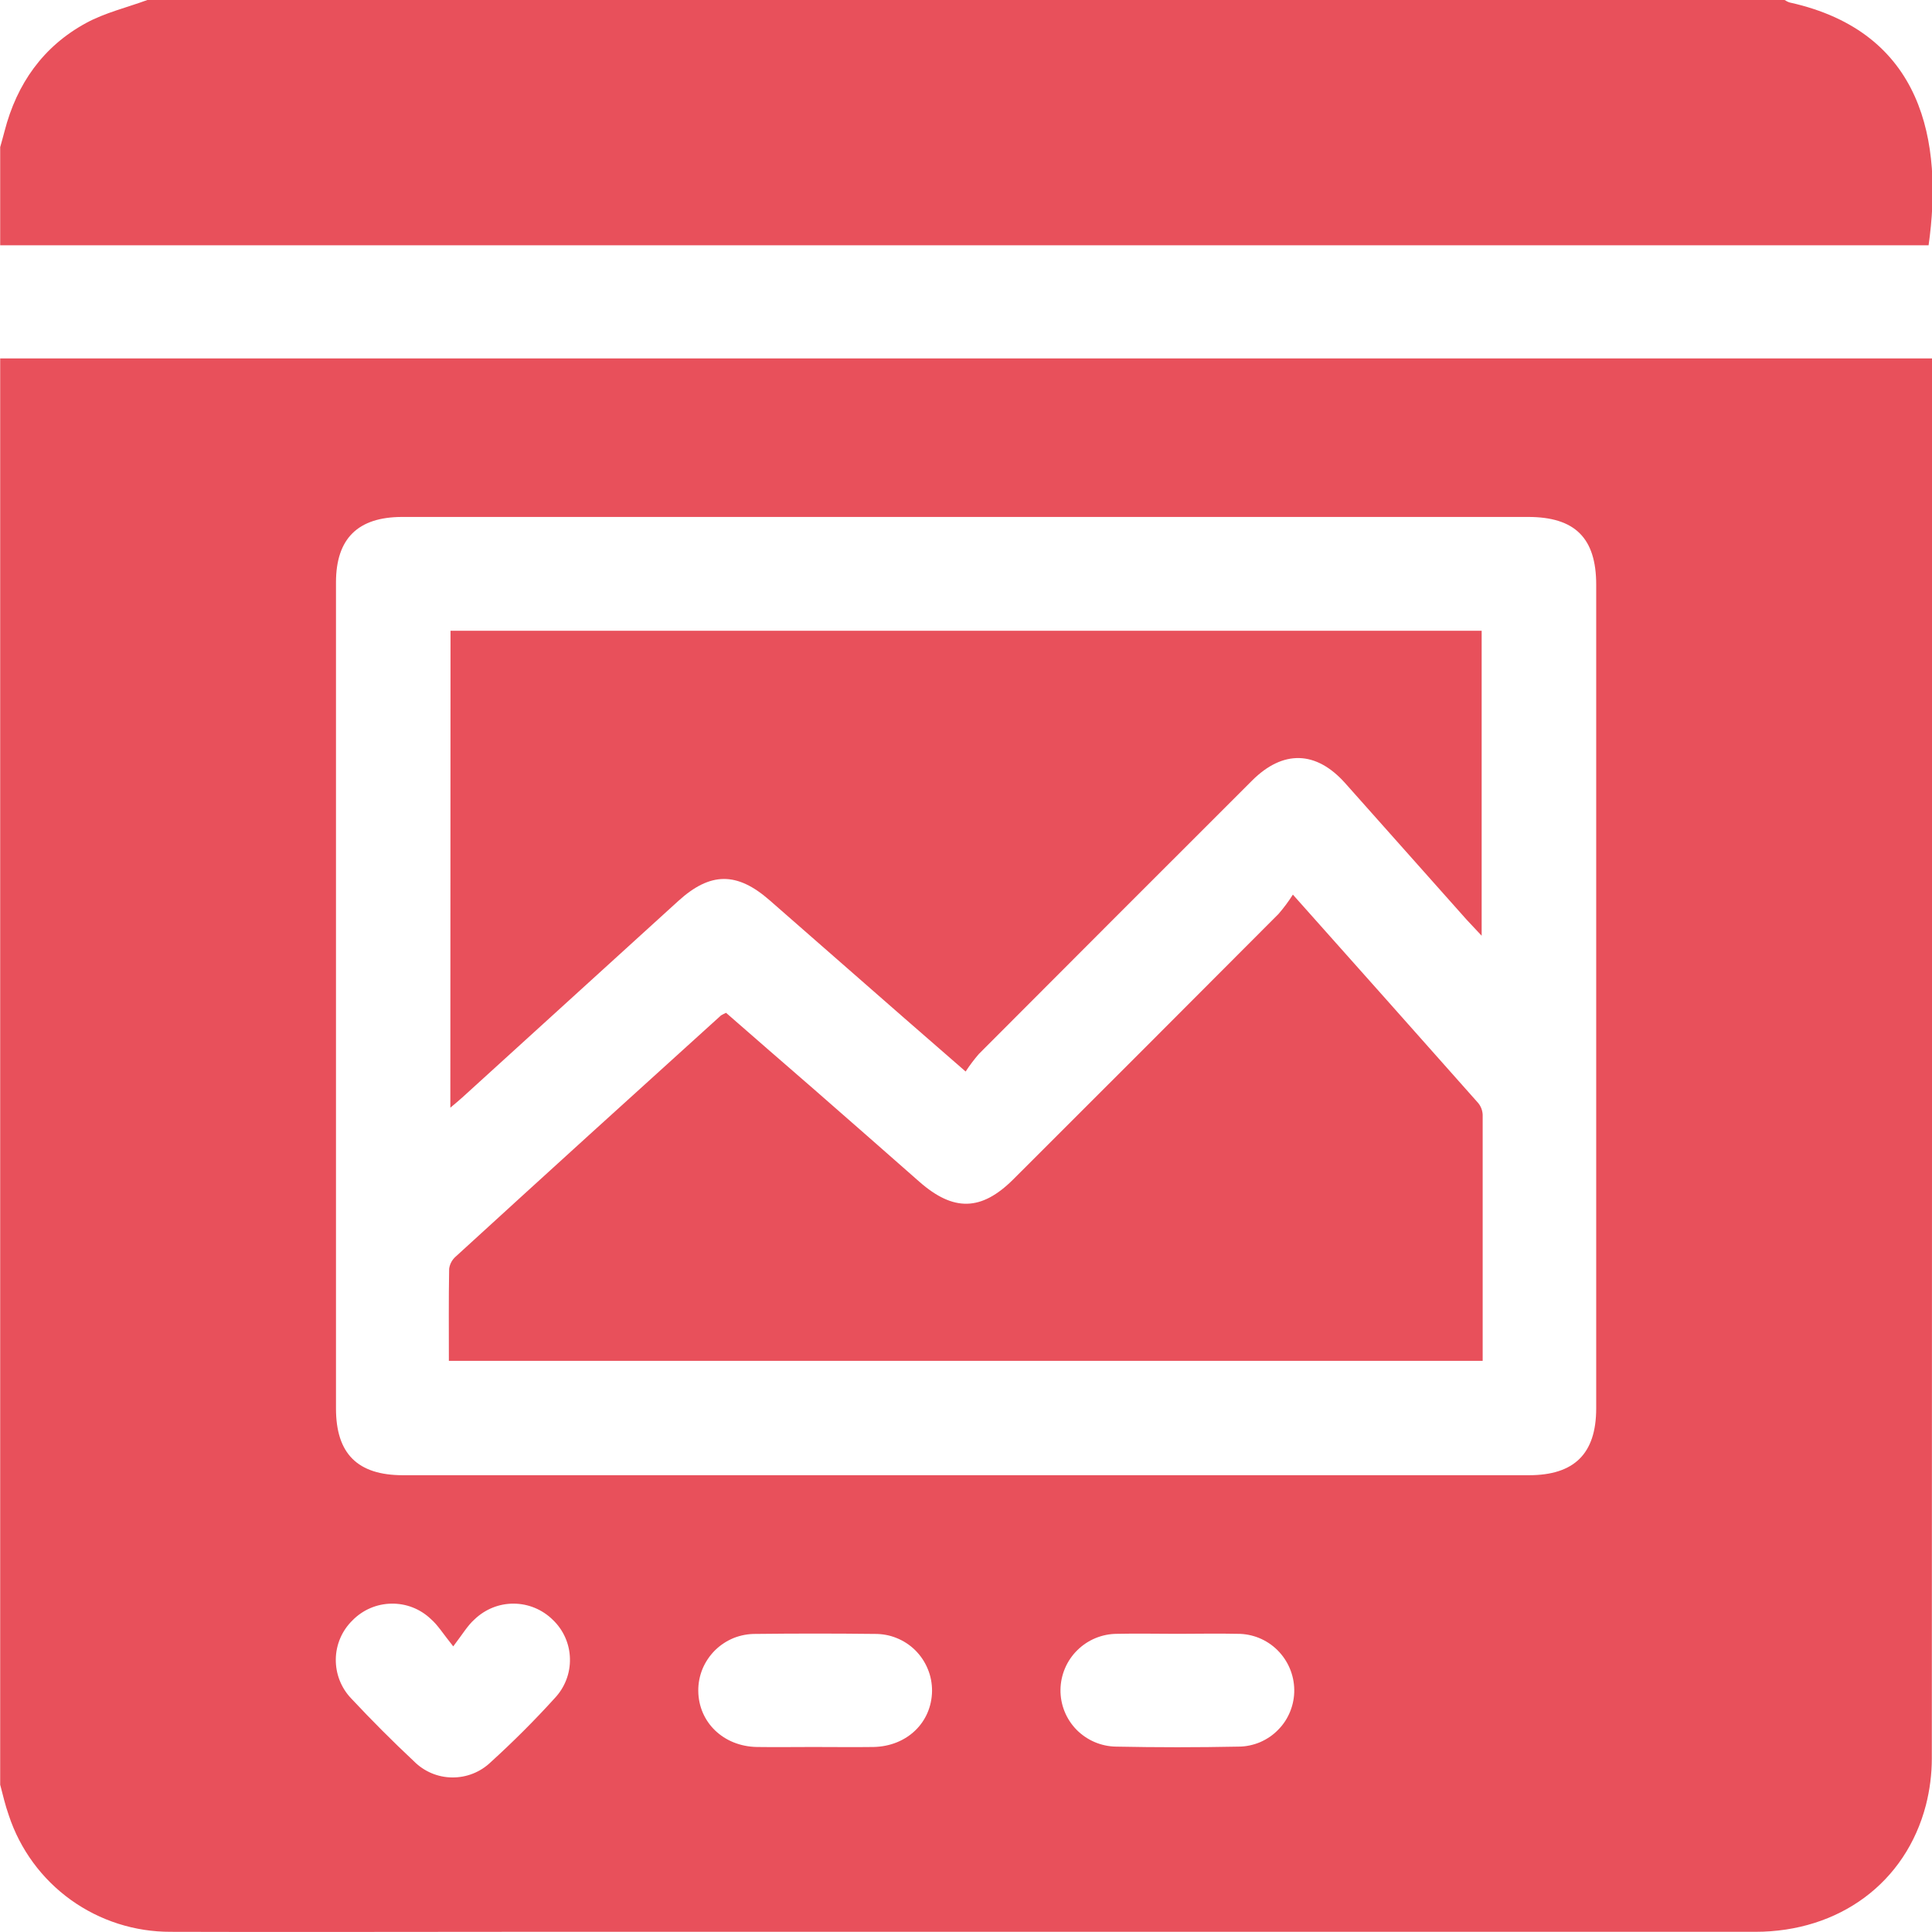 <svg width="21" height="21" viewBox="0 0 21 21" fill="none" xmlns="http://www.w3.org/2000/svg">
<g clip-path="url(#clip0_446_1886)">
<path d="M0.002 19.399V3.896H21.001V4.065C21.001 9.081 21 14.098 20.998 19.115C20.998 19.285 20.976 19.455 20.934 19.62C20.715 20.464 19.992 20.998 19.078 20.998C14.553 20.998 10.029 20.998 5.504 20.998C4.288 20.998 3.072 21.002 1.855 20.998C1.466 20.999 1.086 20.878 0.77 20.651C0.454 20.424 0.218 20.102 0.096 19.733C0.057 19.623 0.031 19.51 0.002 19.399ZM10.522 5.619H4.372C3.89 5.619 3.652 5.854 3.652 6.331C3.652 9.324 3.652 12.316 3.652 15.309C3.652 15.802 3.887 16.035 4.381 16.035H16.618C17.111 16.035 17.349 15.802 17.35 15.311V6.355C17.35 5.848 17.119 5.619 16.61 5.619H10.522ZM4.927 17.896C4.814 17.755 4.759 17.664 4.683 17.598C4.568 17.488 4.414 17.428 4.255 17.431C4.096 17.433 3.944 17.498 3.832 17.612C3.718 17.723 3.652 17.875 3.65 18.035C3.648 18.194 3.708 18.348 3.819 18.463C4.039 18.698 4.265 18.925 4.499 19.144C4.609 19.255 4.758 19.319 4.915 19.32C5.071 19.322 5.222 19.262 5.334 19.154C5.576 18.934 5.808 18.703 6.029 18.459C6.139 18.343 6.199 18.189 6.195 18.029C6.192 17.87 6.125 17.718 6.01 17.608C5.897 17.496 5.745 17.432 5.586 17.431C5.427 17.429 5.274 17.491 5.159 17.601C5.083 17.668 5.03 17.76 4.926 17.896H4.927ZM8.84 18.989C9.059 18.989 9.278 18.992 9.494 18.989C9.859 18.982 10.127 18.722 10.131 18.379C10.131 18.297 10.116 18.215 10.084 18.14C10.053 18.064 10.006 17.995 9.948 17.937C9.89 17.88 9.82 17.834 9.744 17.804C9.668 17.773 9.586 17.759 9.504 17.76C9.074 17.755 8.645 17.755 8.216 17.76C8.134 17.759 8.052 17.774 7.976 17.804C7.9 17.835 7.831 17.88 7.772 17.938C7.714 17.996 7.668 18.064 7.636 18.14C7.605 18.216 7.589 18.297 7.59 18.379C7.593 18.721 7.864 18.982 8.226 18.989C8.429 18.992 8.634 18.989 8.838 18.989H8.84ZM12.797 17.759C12.578 17.759 12.359 17.754 12.143 17.759C11.981 17.759 11.825 17.823 11.71 17.937C11.595 18.05 11.529 18.205 11.527 18.367C11.525 18.529 11.588 18.686 11.702 18.802C11.816 18.917 11.97 18.983 12.133 18.985C12.575 18.994 13.018 18.994 13.462 18.985C13.542 18.985 13.622 18.968 13.696 18.937C13.77 18.905 13.837 18.86 13.893 18.802C13.95 18.745 13.994 18.677 14.024 18.602C14.054 18.527 14.069 18.448 14.068 18.367C14.066 18.205 14 18.05 13.885 17.936C13.77 17.822 13.614 17.758 13.452 17.759C13.232 17.754 13.014 17.759 12.796 17.759H12.797Z" fill="#E8505B"/>
<path d="M0.002 2.666V1.599C0.018 1.541 0.035 1.483 0.05 1.424C0.183 0.91 0.469 0.504 0.936 0.25C1.142 0.138 1.379 0.082 1.602 0H19.398C19.415 0.011 19.433 0.021 19.453 0.027C20.907 0.348 21.121 1.546 20.963 2.666H0.002Z" fill="#E8505B"/>
<path d="M4.897 6.856H16.105V10.171C16.039 10.1 15.99 10.049 15.941 9.996C15.5 9.501 15.06 9.006 14.62 8.511C14.305 8.159 13.946 8.149 13.61 8.484C12.62 9.473 11.629 10.464 10.64 11.456C10.588 11.516 10.54 11.58 10.496 11.647C10.252 11.434 10.041 11.251 9.831 11.068C9.343 10.64 8.855 10.213 8.366 9.786C8.01 9.474 7.721 9.477 7.373 9.793L5.024 11.93C4.989 11.962 4.952 11.992 4.895 12.04L4.897 6.856Z" fill="#E8505B"/>
<path d="M14.053 9.724C14.751 10.508 15.41 11.247 16.067 11.989C16.097 12.025 16.114 12.07 16.116 12.117C16.116 13.004 16.116 13.892 16.116 14.792H4.879C4.879 14.456 4.876 14.124 4.882 13.791C4.889 13.739 4.915 13.691 4.955 13.657C5.914 12.78 6.875 11.907 7.837 11.037C7.855 11.027 7.873 11.017 7.892 11.009C8.203 11.28 8.52 11.557 8.837 11.831C9.224 12.169 9.609 12.507 9.993 12.845C10.364 13.171 10.667 13.165 11.014 12.819C11.977 11.858 12.938 10.896 13.898 9.933C13.955 9.867 14.007 9.797 14.053 9.724Z" fill="#E8505B"/>
</g>
<defs>
<clipPath id="clip0_446_1886">
<rect width="21.008" height="21" fill="white"/>
</clipPath>
</defs>
</svg>

